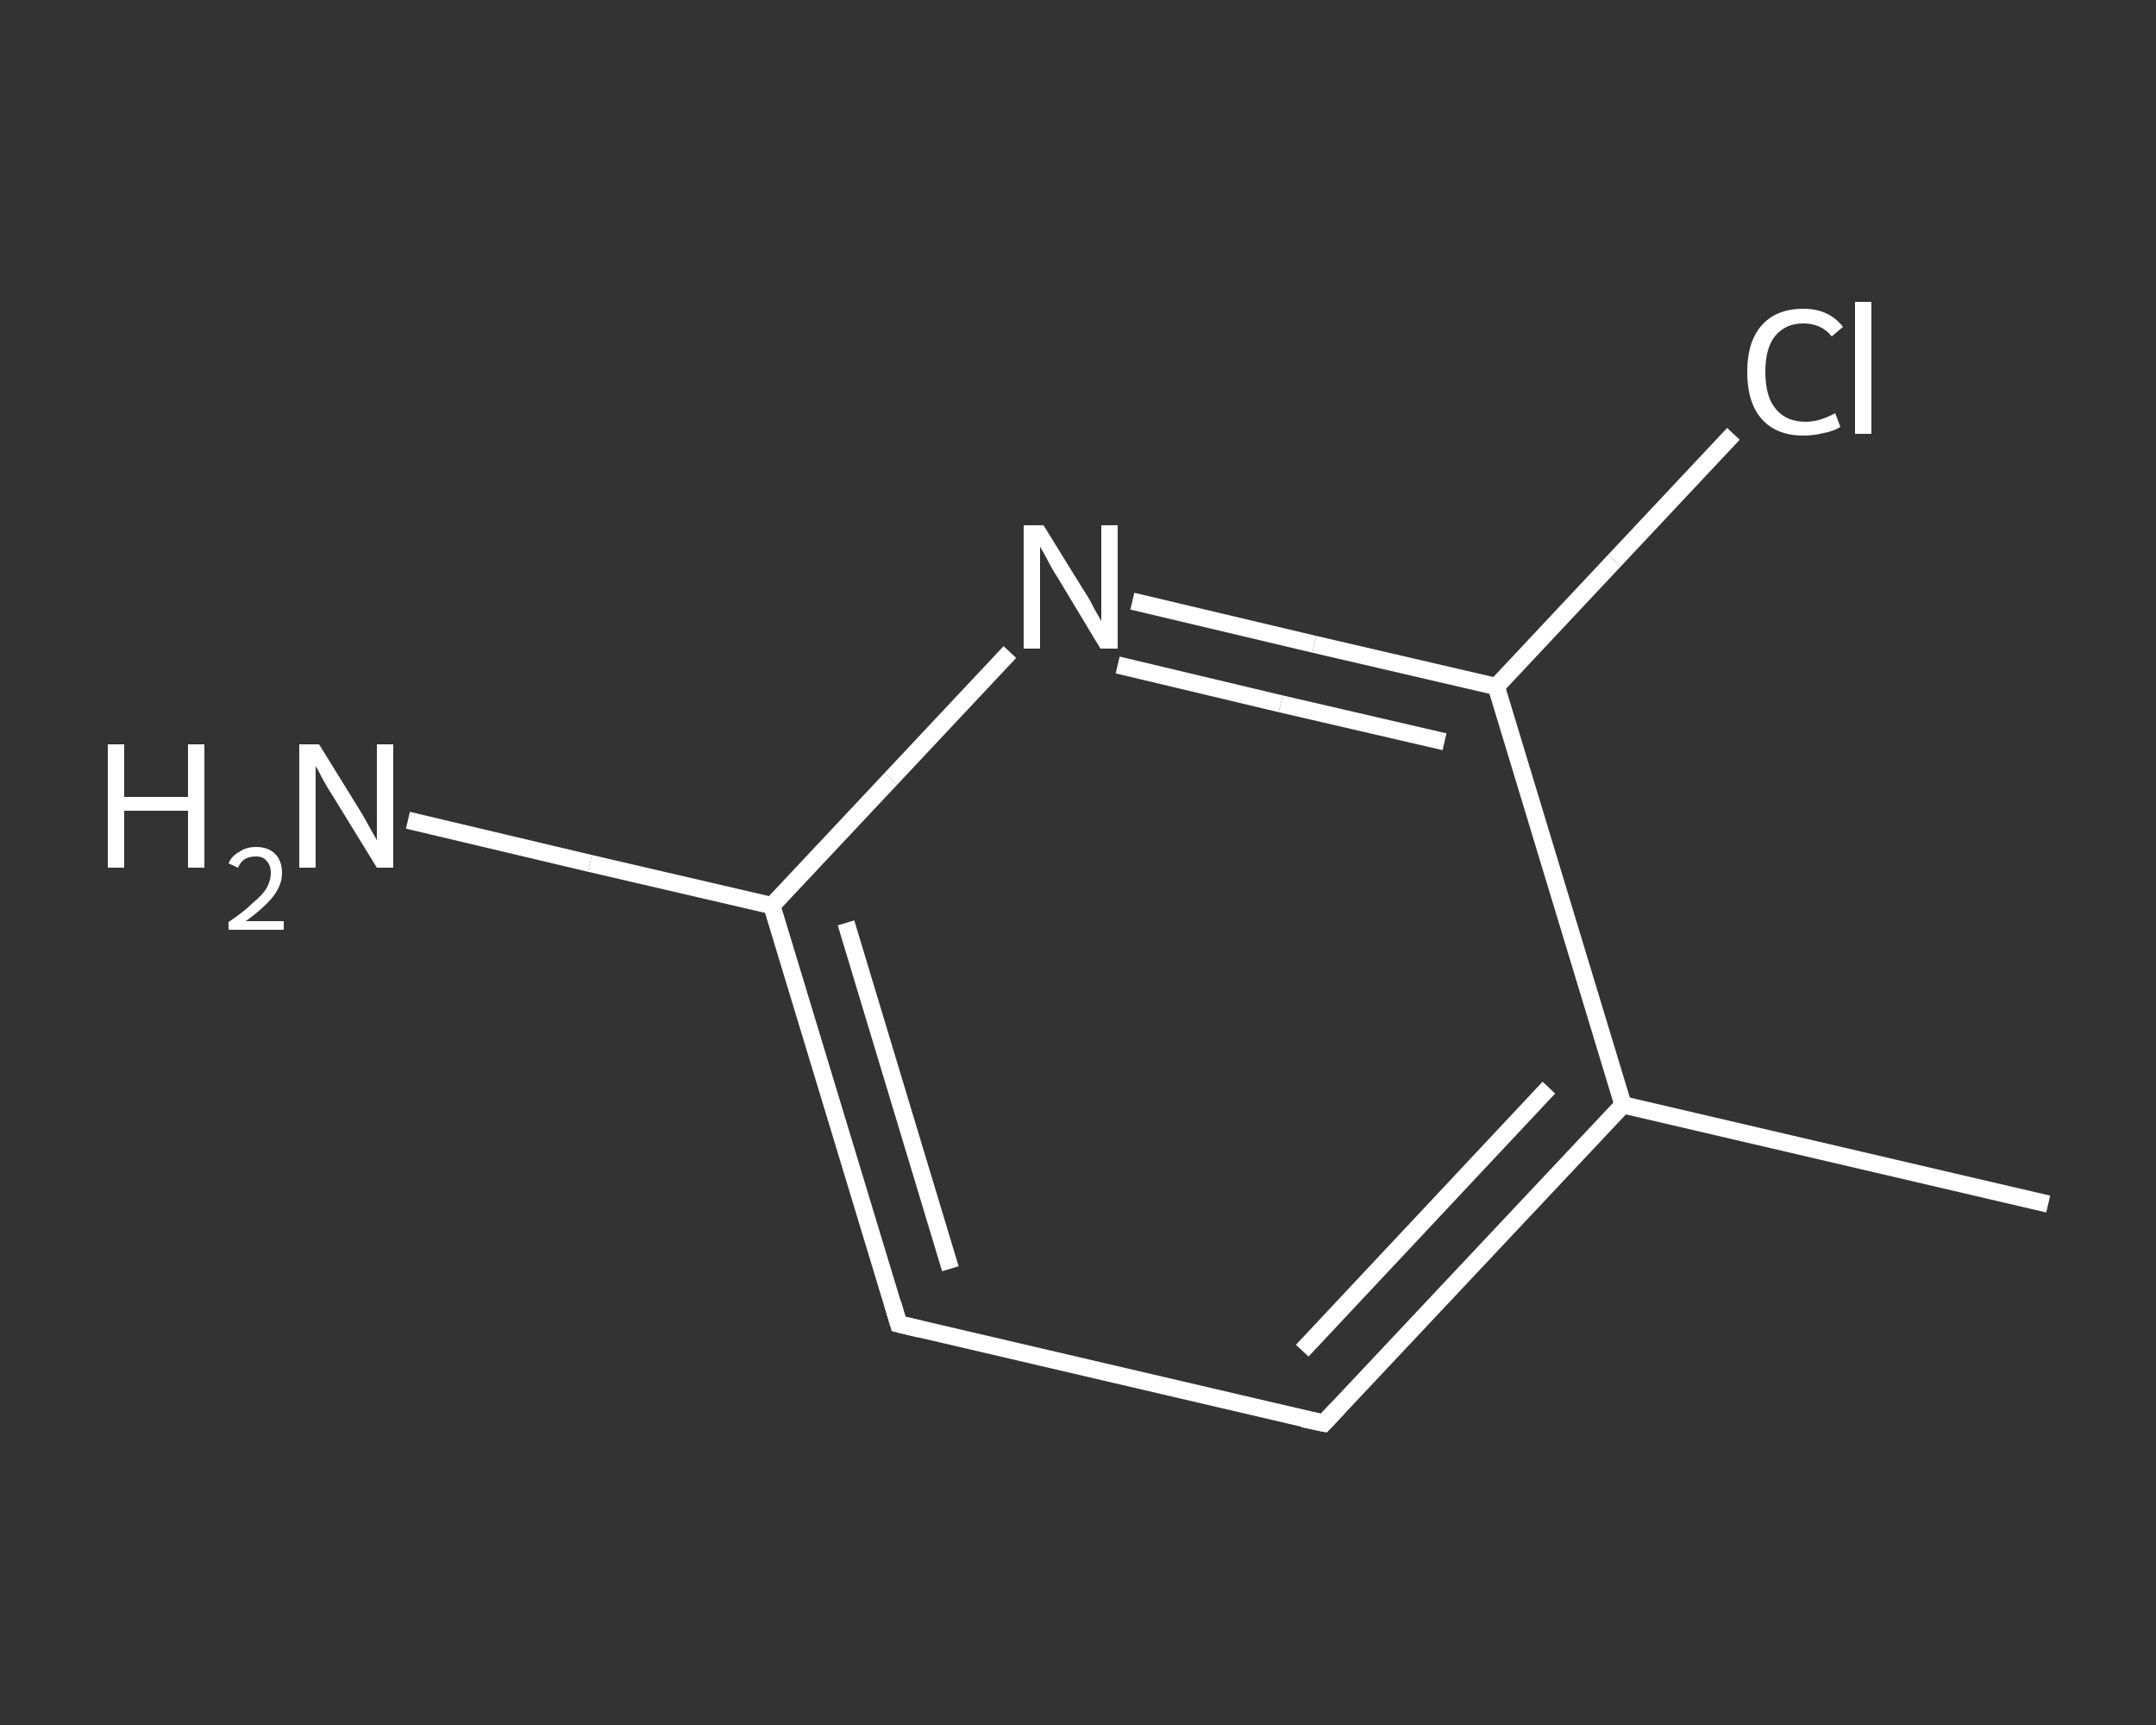<?xml version='1.0' encoding='iso-8859-1'?>
<svg version='1.1' baseProfile='full'
              xmlns='http://www.w3.org/2000/svg'
                      xmlns:rdkit='http://www.rdkit.org/xml'
                      xmlns:xlink='http://www.w3.org/1999/xlink'
                  xml:space='preserve'
width='250px' height='200px' viewBox='0 0 250 200'>
<rect x="0" y="0" width="250" height="200" fill="#333333" stroke="none"/>
<!-- END OF HEADER -->
<rect style='opacity:1.0;fill:transparent;stroke:none' width='250.0' height='200.0' x='0.0' y='0.0'> </rect>
<path class='bond-0 atom-0 atom-1' d='M 237.5,139.6 L 188.2,128.1' style='fill:none;fill-rule:evenodd;stroke:#FFFFFF;stroke-width:2.0px;stroke-linecap:butt;stroke-linejoin:miter;stroke-opacity:1' />
<path class='bond-1 atom-1 atom-2' d='M 188.2,128.1 L 153.5,165.0' style='fill:none;fill-rule:evenodd;stroke:#FFFFFF;stroke-width:2.0px;stroke-linecap:butt;stroke-linejoin:miter;stroke-opacity:1' />
<path class='bond-1 atom-1 atom-2' d='M 179.6,126.1 L 151.0,156.6' style='fill:none;fill-rule:evenodd;stroke:#FFFFFF;stroke-width:2.0px;stroke-linecap:butt;stroke-linejoin:miter;stroke-opacity:1' />
<path class='bond-2 atom-2 atom-3' d='M 153.5,165.0 L 104.2,153.5' style='fill:none;fill-rule:evenodd;stroke:#FFFFFF;stroke-width:2.0px;stroke-linecap:butt;stroke-linejoin:miter;stroke-opacity:1' />
<path class='bond-3 atom-3 atom-4' d='M 104.2,153.5 L 89.5,105.0' style='fill:none;fill-rule:evenodd;stroke:#FFFFFF;stroke-width:2.0px;stroke-linecap:butt;stroke-linejoin:miter;stroke-opacity:1' />
<path class='bond-3 atom-3 atom-4' d='M 110.2,147.1 L 98.1,107.0' style='fill:none;fill-rule:evenodd;stroke:#FFFFFF;stroke-width:2.0px;stroke-linecap:butt;stroke-linejoin:miter;stroke-opacity:1' />
<path class='bond-4 atom-4 atom-5' d='M 89.5,105.0 L 68.4,100.1' style='fill:none;fill-rule:evenodd;stroke:#FFFFFF;stroke-width:2.0px;stroke-linecap:butt;stroke-linejoin:miter;stroke-opacity:1' />
<path class='bond-4 atom-4 atom-5' d='M 68.4,100.1 L 47.3,95.1' style='fill:none;fill-rule:evenodd;stroke:#FFFFFF;stroke-width:2.0px;stroke-linecap:butt;stroke-linejoin:miter;stroke-opacity:1' />
<path class='bond-5 atom-4 atom-6' d='M 89.5,105.0 L 103.3,90.3' style='fill:none;fill-rule:evenodd;stroke:#FFFFFF;stroke-width:2.0px;stroke-linecap:butt;stroke-linejoin:miter;stroke-opacity:1' />
<path class='bond-5 atom-4 atom-6' d='M 103.3,90.3 L 117.1,75.6' style='fill:none;fill-rule:evenodd;stroke:#FFFFFF;stroke-width:2.0px;stroke-linecap:butt;stroke-linejoin:miter;stroke-opacity:1' />
<path class='bond-6 atom-6 atom-7' d='M 131.3,69.7 L 152.4,74.7' style='fill:none;fill-rule:evenodd;stroke:#FFFFFF;stroke-width:2.0px;stroke-linecap:butt;stroke-linejoin:miter;stroke-opacity:1' />
<path class='bond-6 atom-6 atom-7' d='M 152.4,74.7 L 173.5,79.6' style='fill:none;fill-rule:evenodd;stroke:#FFFFFF;stroke-width:2.0px;stroke-linecap:butt;stroke-linejoin:miter;stroke-opacity:1' />
<path class='bond-6 atom-6 atom-7' d='M 129.6,77.1 L 148.5,81.6' style='fill:none;fill-rule:evenodd;stroke:#FFFFFF;stroke-width:2.0px;stroke-linecap:butt;stroke-linejoin:miter;stroke-opacity:1' />
<path class='bond-6 atom-6 atom-7' d='M 148.5,81.6 L 167.5,86.0' style='fill:none;fill-rule:evenodd;stroke:#FFFFFF;stroke-width:2.0px;stroke-linecap:butt;stroke-linejoin:miter;stroke-opacity:1' />
<path class='bond-7 atom-7 atom-8' d='M 173.5,79.6 L 187.2,65.0' style='fill:none;fill-rule:evenodd;stroke:#FFFFFF;stroke-width:2.0px;stroke-linecap:butt;stroke-linejoin:miter;stroke-opacity:1' />
<path class='bond-7 atom-7 atom-8' d='M 187.2,65.0 L 201.0,50.3' style='fill:none;fill-rule:evenodd;stroke:#FFFFFF;stroke-width:2.0px;stroke-linecap:butt;stroke-linejoin:miter;stroke-opacity:1' />
<path class='bond-8 atom-7 atom-1' d='M 173.5,79.6 L 188.2,128.1' style='fill:none;fill-rule:evenodd;stroke:#FFFFFF;stroke-width:2.0px;stroke-linecap:butt;stroke-linejoin:miter;stroke-opacity:1' />
<path d='M 155.2,163.2 L 153.5,165.0 L 151.1,164.5' style='fill:none;stroke:#FFFFFF;stroke-width:2.0px;stroke-linecap:butt;stroke-linejoin:miter;stroke-opacity:1;' />
<path d='M 106.7,154.1 L 104.2,153.5 L 103.5,151.1' style='fill:none;stroke:#FFFFFF;stroke-width:2.0px;stroke-linecap:butt;stroke-linejoin:miter;stroke-opacity:1;' />
<path class='atom-5' d='M 12.5 86.3
L 14.4 86.3
L 14.4 92.4
L 21.8 92.4
L 21.8 86.3
L 23.7 86.3
L 23.7 100.6
L 21.8 100.6
L 21.8 94.0
L 14.4 94.0
L 14.4 100.6
L 12.5 100.6
L 12.5 86.3
' fill='#FFFFFF'/>
<path class='atom-5' d='M 26.5 100.1
Q 26.9 99.2, 27.7 98.8
Q 28.5 98.2, 29.7 98.2
Q 31.1 98.2, 31.9 99.0
Q 32.7 99.8, 32.7 101.2
Q 32.7 102.6, 31.7 103.9
Q 30.7 105.2, 28.5 106.8
L 32.9 106.8
L 32.9 107.8
L 26.5 107.8
L 26.5 106.9
Q 28.3 105.7, 29.3 104.7
Q 30.4 103.8, 30.9 103.0
Q 31.4 102.1, 31.4 101.2
Q 31.4 100.3, 30.9 99.8
Q 30.5 99.3, 29.7 99.3
Q 28.9 99.3, 28.4 99.6
Q 27.9 99.9, 27.6 100.6
L 26.5 100.1
' fill='#FFFFFF'/>
<path class='atom-5' d='M 37.0 86.3
L 41.7 93.9
Q 42.2 94.7, 42.9 96.0
Q 43.7 97.4, 43.7 97.4
L 43.7 86.3
L 45.6 86.3
L 45.6 100.6
L 43.7 100.6
L 38.6 92.3
Q 38.0 91.4, 37.4 90.3
Q 36.8 89.1, 36.6 88.8
L 36.6 100.6
L 34.7 100.6
L 34.7 86.3
L 37.0 86.3
' fill='#FFFFFF'/>
<path class='atom-6' d='M 121.0 60.9
L 125.7 68.5
Q 126.2 69.2, 126.9 70.6
Q 127.7 72.0, 127.7 72.0
L 127.7 60.9
L 129.6 60.9
L 129.6 75.2
L 127.6 75.2
L 122.6 66.9
Q 122.0 66.0, 121.4 64.8
Q 120.8 63.7, 120.6 63.4
L 120.6 75.2
L 118.7 75.2
L 118.7 60.9
L 121.0 60.9
' fill='#FFFFFF'/>
<path class='atom-8' d='M 202.6 43.1
Q 202.6 39.6, 204.3 37.7
Q 206.0 35.8, 209.1 35.8
Q 212.1 35.8, 213.7 37.9
L 212.4 39.0
Q 211.2 37.5, 209.1 37.5
Q 207.0 37.5, 205.8 39.0
Q 204.7 40.4, 204.7 43.1
Q 204.7 46.0, 205.9 47.4
Q 207.1 48.9, 209.4 48.9
Q 211.0 48.9, 212.8 47.9
L 213.4 49.5
Q 212.6 50.0, 211.5 50.2
Q 210.3 50.5, 209.1 50.5
Q 206.0 50.5, 204.3 48.6
Q 202.6 46.7, 202.6 43.1
' fill='#FFFFFF'/>
<path class='atom-8' d='M 215.1 35.0
L 217.0 35.0
L 217.0 50.3
L 215.1 50.3
L 215.1 35.0
' fill='#FFFFFF'/>
</svg>
